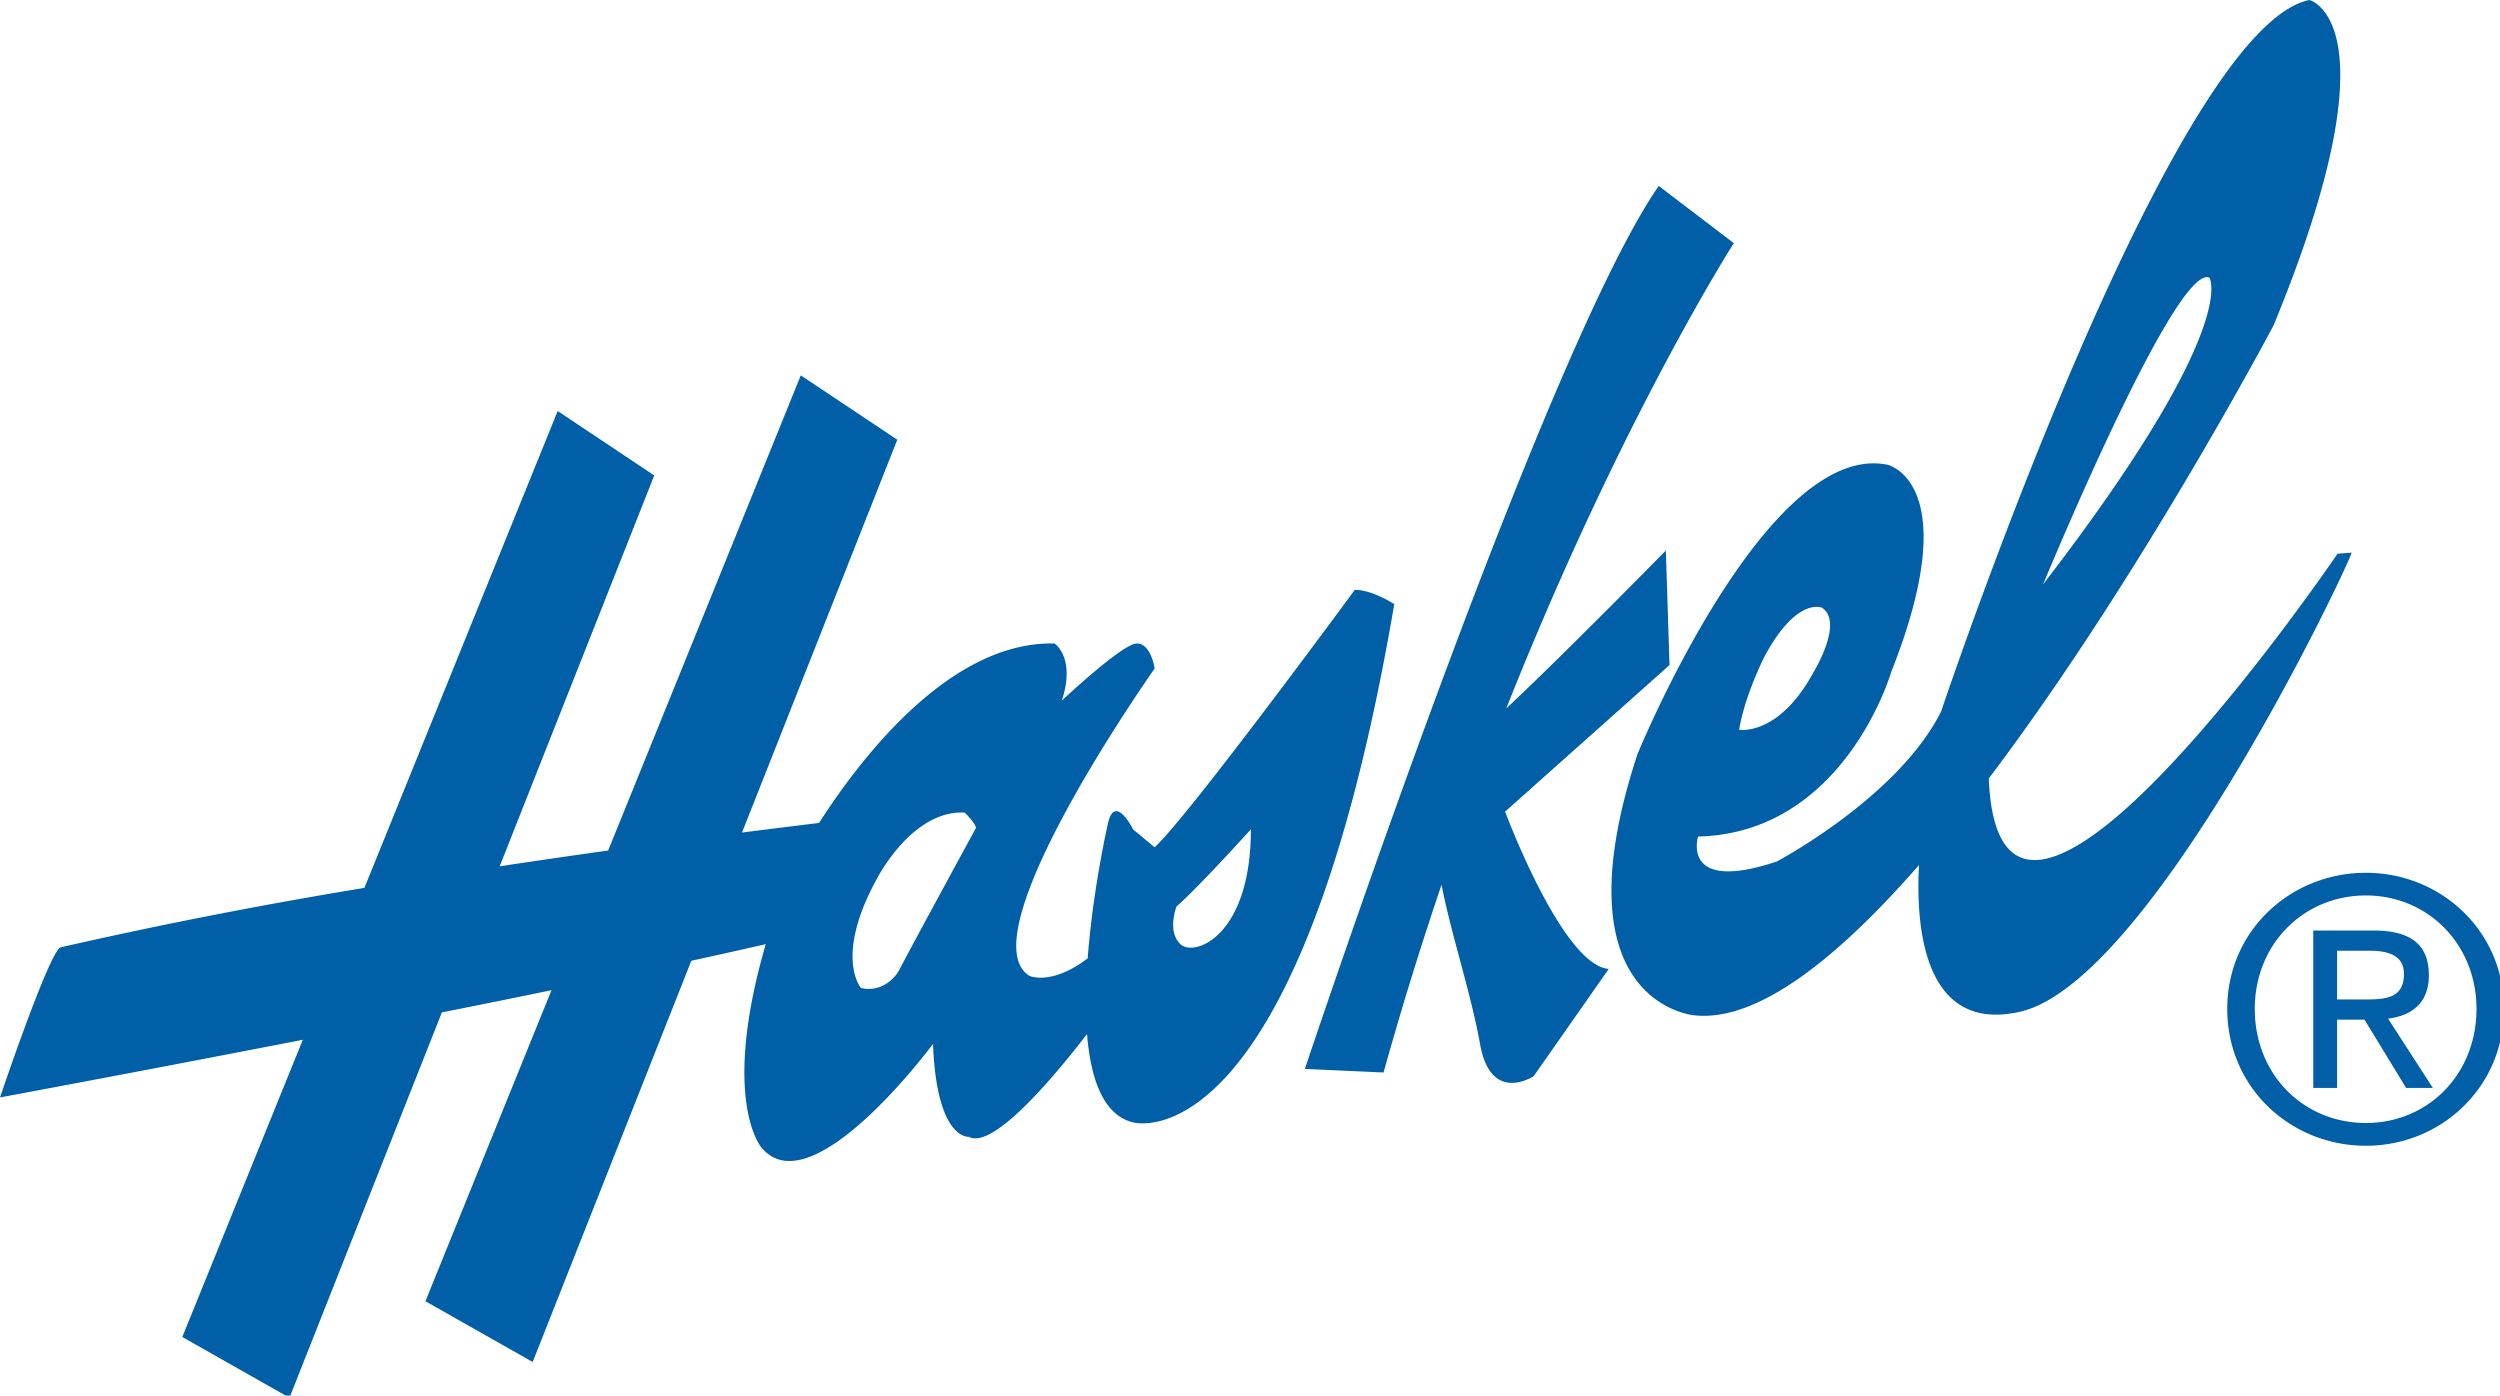 <?xml version="1.0" encoding="UTF-8" standalone="no"?>
<svg
   xmlns:dc="http://purl.org/dc/elements/1.1/"
   xmlns:cc="http://creativecommons.org/ns#"
   xmlns:rdf="http://www.w3.org/1999/02/22-rdf-syntax-ns#"
   xmlns:svg="http://www.w3.org/2000/svg"
   xmlns="http://www.w3.org/2000/svg"
   xmlns:sodipodi="http://sodipodi.sourceforge.net/DTD/sodipodi-0.dtd"
   xmlns:inkscape="http://www.inkscape.org/namespaces/inkscape"
   sodipodi:docname="haskel_logo.svg"
   inkscape:version="1.0 (4035a4fb49, 2020-05-01)"
   id="svg995"
   version="1.1"
   viewBox="0 0 200.941 112.168"
   height="112.168mm"
   width="200.941mm">
  <defs
     id="defs989">
    <style
       id="style1558">.cls-1{fill:#0079c1;}.cls-2{fill:#e5b53b;}.cls-3{fill:none;stroke:#0079c1;stroke-width:0.95px;}</style>
  </defs>
  <sodipodi:namedview
     inkscape:window-maximized="1"
     inkscape:window-y="-8"
     inkscape:window-x="2552"
     inkscape:window-height="1017"
     inkscape:window-width="1920"
     fit-margin-bottom="0"
     fit-margin-right="0"
     fit-margin-left="0"
     fit-margin-top="0"
     showgrid="false"
     inkscape:document-rotation="0"
     inkscape:current-layer="layer1"
     inkscape:document-units="mm"
     inkscape:cy="55.177471"
     inkscape:cx="538.3692"
     inkscape:zoom="0.7"
     inkscape:pageshadow="2"
     inkscape:pageopacity="0.0"
     borderopacity="1.0"
     bordercolor="#666666"
     pagecolor="#ffffff"
     id="base" />
  <g
     transform="translate(-265.694,-119.612)"
     id="layer1"
     inkscape:groupmode="layer"
     inkscape:label="Layer 1">
    <g
       id="g2637">
      <path
         d="m 701.633,282.23 v 47.754 h 7.221 v -20.703 h 8.328 l 12.611,20.703 h 8.115 l -13.59,-21.023 c 7.008,-0.873 12.375,-4.601 12.375,-13.143 0,-9.415 -5.601,-13.588 -16.869,-13.588 z m 7.221,6.133 h 9.863 c 5.048,0 10.416,1.108 10.416,7.008 0,7.349 -5.475,7.775 -11.609,7.775 h -8.67 z m -24.963,17.637 c 0,-19.618 14.782,-34.4 33.718,-34.4 18.744,0 33.527,14.782 33.527,34.4 0,19.937 -14.782,34.613 -33.527,34.613 -18.936,0 -33.718,-14.676 -33.718,-34.613 z M 700.441,0 c -42.281,8.669 -111.678,215.773 -111.678,215.773 -12.993,26.029 -49.865,45.539 -49.865,45.539 -29.288,9.756 -23.855,-7.582 -23.855,-7.582 44.454,-1.086 58.555,-49.865 58.555,-49.865 22.77,-57.468 -1.088,-62.9 -1.088,-62.9 -36.85,-7.583 -75.871,87.822 -75.871,87.822 -24.943,75.893 17.338,79.174 17.338,79.174 19.298,2.024 43.666,-17.617 68.076,-45.605 -0.98,17.956 1.045,51.057 30.439,44.561 39.959,-8.84 99.728,-135.064 100.772,-139.303 l -4.281,0.34 c 0,0 -102.391,150.786 -105.777,68.162 45.838,-60.599 86.393,-137.451 86.393,-137.451 C 727.555,6.519 700.441,-7.5590552e-5 700.441,-7.5590552e-5 Z M 503.113,56.404 C 468.415,106.29 395.781,324.213 395.781,324.213 l 23.857,1.086 c 5.559,-19.937 11.502,-38.958 17.594,-56.979 2.79,14.612 9.009,33.249 11.672,48.33 3.259,18.425 16.273,9.756 16.273,9.756 l 22.771,-32.525 c -14.101,-1.086 -31.439,-47.713 -31.439,-47.713 l 49.863,-44.453 -1.107,-34.742 c 0,0 -30.204,30.822 -48.416,47.926 34.869,-87.864 69.035,-141.156 69.035,-141.156 z m 166.518,27.674 c 0.173,0.023 0.341,0.07 0.5,0.142 0,0 9.819,14.698 -50.439,93.02 0,0 39.009,-94.614 49.939,-93.162 z M 242.889,113.85 184.461,257.969 c -10.458,1.47 -21.491,3.068 -32.908,4.793 l 46.881,-118.559 -29.287,-19.533 -58.619,144.631 a 1550.026,1550.026 0 0 0 -92.102,18.02 C 15.103,288.108 0,332.861 0,332.861 c 0,0 41.345,-7.669 91.848,-17.488 l -36.553,90.143 32.506,18.426 46.221,-116.875 c 11.161,-2.215 22.344,-4.475 33.25,-6.732 l -38.234,94.34 32.525,18.426 48.117,-121.689 c 8.073,-1.768 15.636,-3.451 22.58,-5.049 -13.781,47.478 -1.301,61.686 -1.301,61.686 15.187,18.425 52.037,-31.439 52.037,-31.439 1.086,29.267 10.863,28.182 10.863,28.182 7.519,4.154 27.159,-19.852 35.85,-31.162 1.086,13.632 4.919,24.644 14.035,26.816 0,0 49.886,14.1 79.152,-157.219 -0.043,0.023 -6.539,-4.322 -11.971,-4.322 0,0 -50.971,69.395 -60.727,78.086 l -6.496,-5.41 c 0,0 -5.411,-10.841 -7.584,-2.172 0,0 -4.6,19.979 -6.219,41.279 -10.991,8.328 -17.615,5.326 -17.615,5.326 -19.532,-11.928 37.936,-93.254 37.936,-93.254 0,0 -1.086,-7.582 -5.41,-7.582 -4.345,0 -22.771,17.338 -22.771,17.338 4.324,-13.015 -2.172,-17.338 -2.172,-17.338 -31.269,-0.767 -58.193,33.803 -71.441,54.422 -6.539,0.809 -14.4,1.768 -23.367,2.918 l 47.096,-119.154 z m 308.355,70.215 c 0.872,0.034 1.352,0.248 1.352,0.248 6.816,4.43 -2.558,19.574 -2.535,19.574 -10.65,19.575 -22.557,17.445 -22.557,17.445 1.661,-10.331 7.646,-22.131 7.646,-22.131 7.333,-13.723 13.479,-15.238 16.094,-15.137 z m -260.141,62.383 c 0.494,-0.015 0.995,-0.008 1.5,0.019 0,-0.023 3.408,3.365 3.408,4.664 0,0 -20.854,38.299 -22.984,42.559 -2.13,4.26 -6.794,7.22 -11.906,5.963 0,0 -8.095,-9.372 4.664,-32.781 0,0 9.995,-19.97 25.318,-20.424 z m 88.299,5.088 c 0,32.355 -17.019,38.746 -21.279,34.912 -4.26,-3.855 -1.279,-11.502 -1.279,-11.502 6.816,-5.964 22.559,-23.41 22.559,-23.41 z m 338.206,95.98 c 22.578,0 41.855,-17.53 41.855,-41.514 0,-23.771 -19.277,-41.28 -41.855,-41.28 -22.77,0 -42.068,17.509 -42.068,41.28 0.023,23.984 19.298,41.514 42.068,41.514 z"
         transform="matrix(0.265,0,0,0.265,265.694,119.612)"
         style="stroke-width:21.3;fill:#005fa6;fill-opacity:1"
         id="path1647" />
    </g>
  </g>
</svg>
